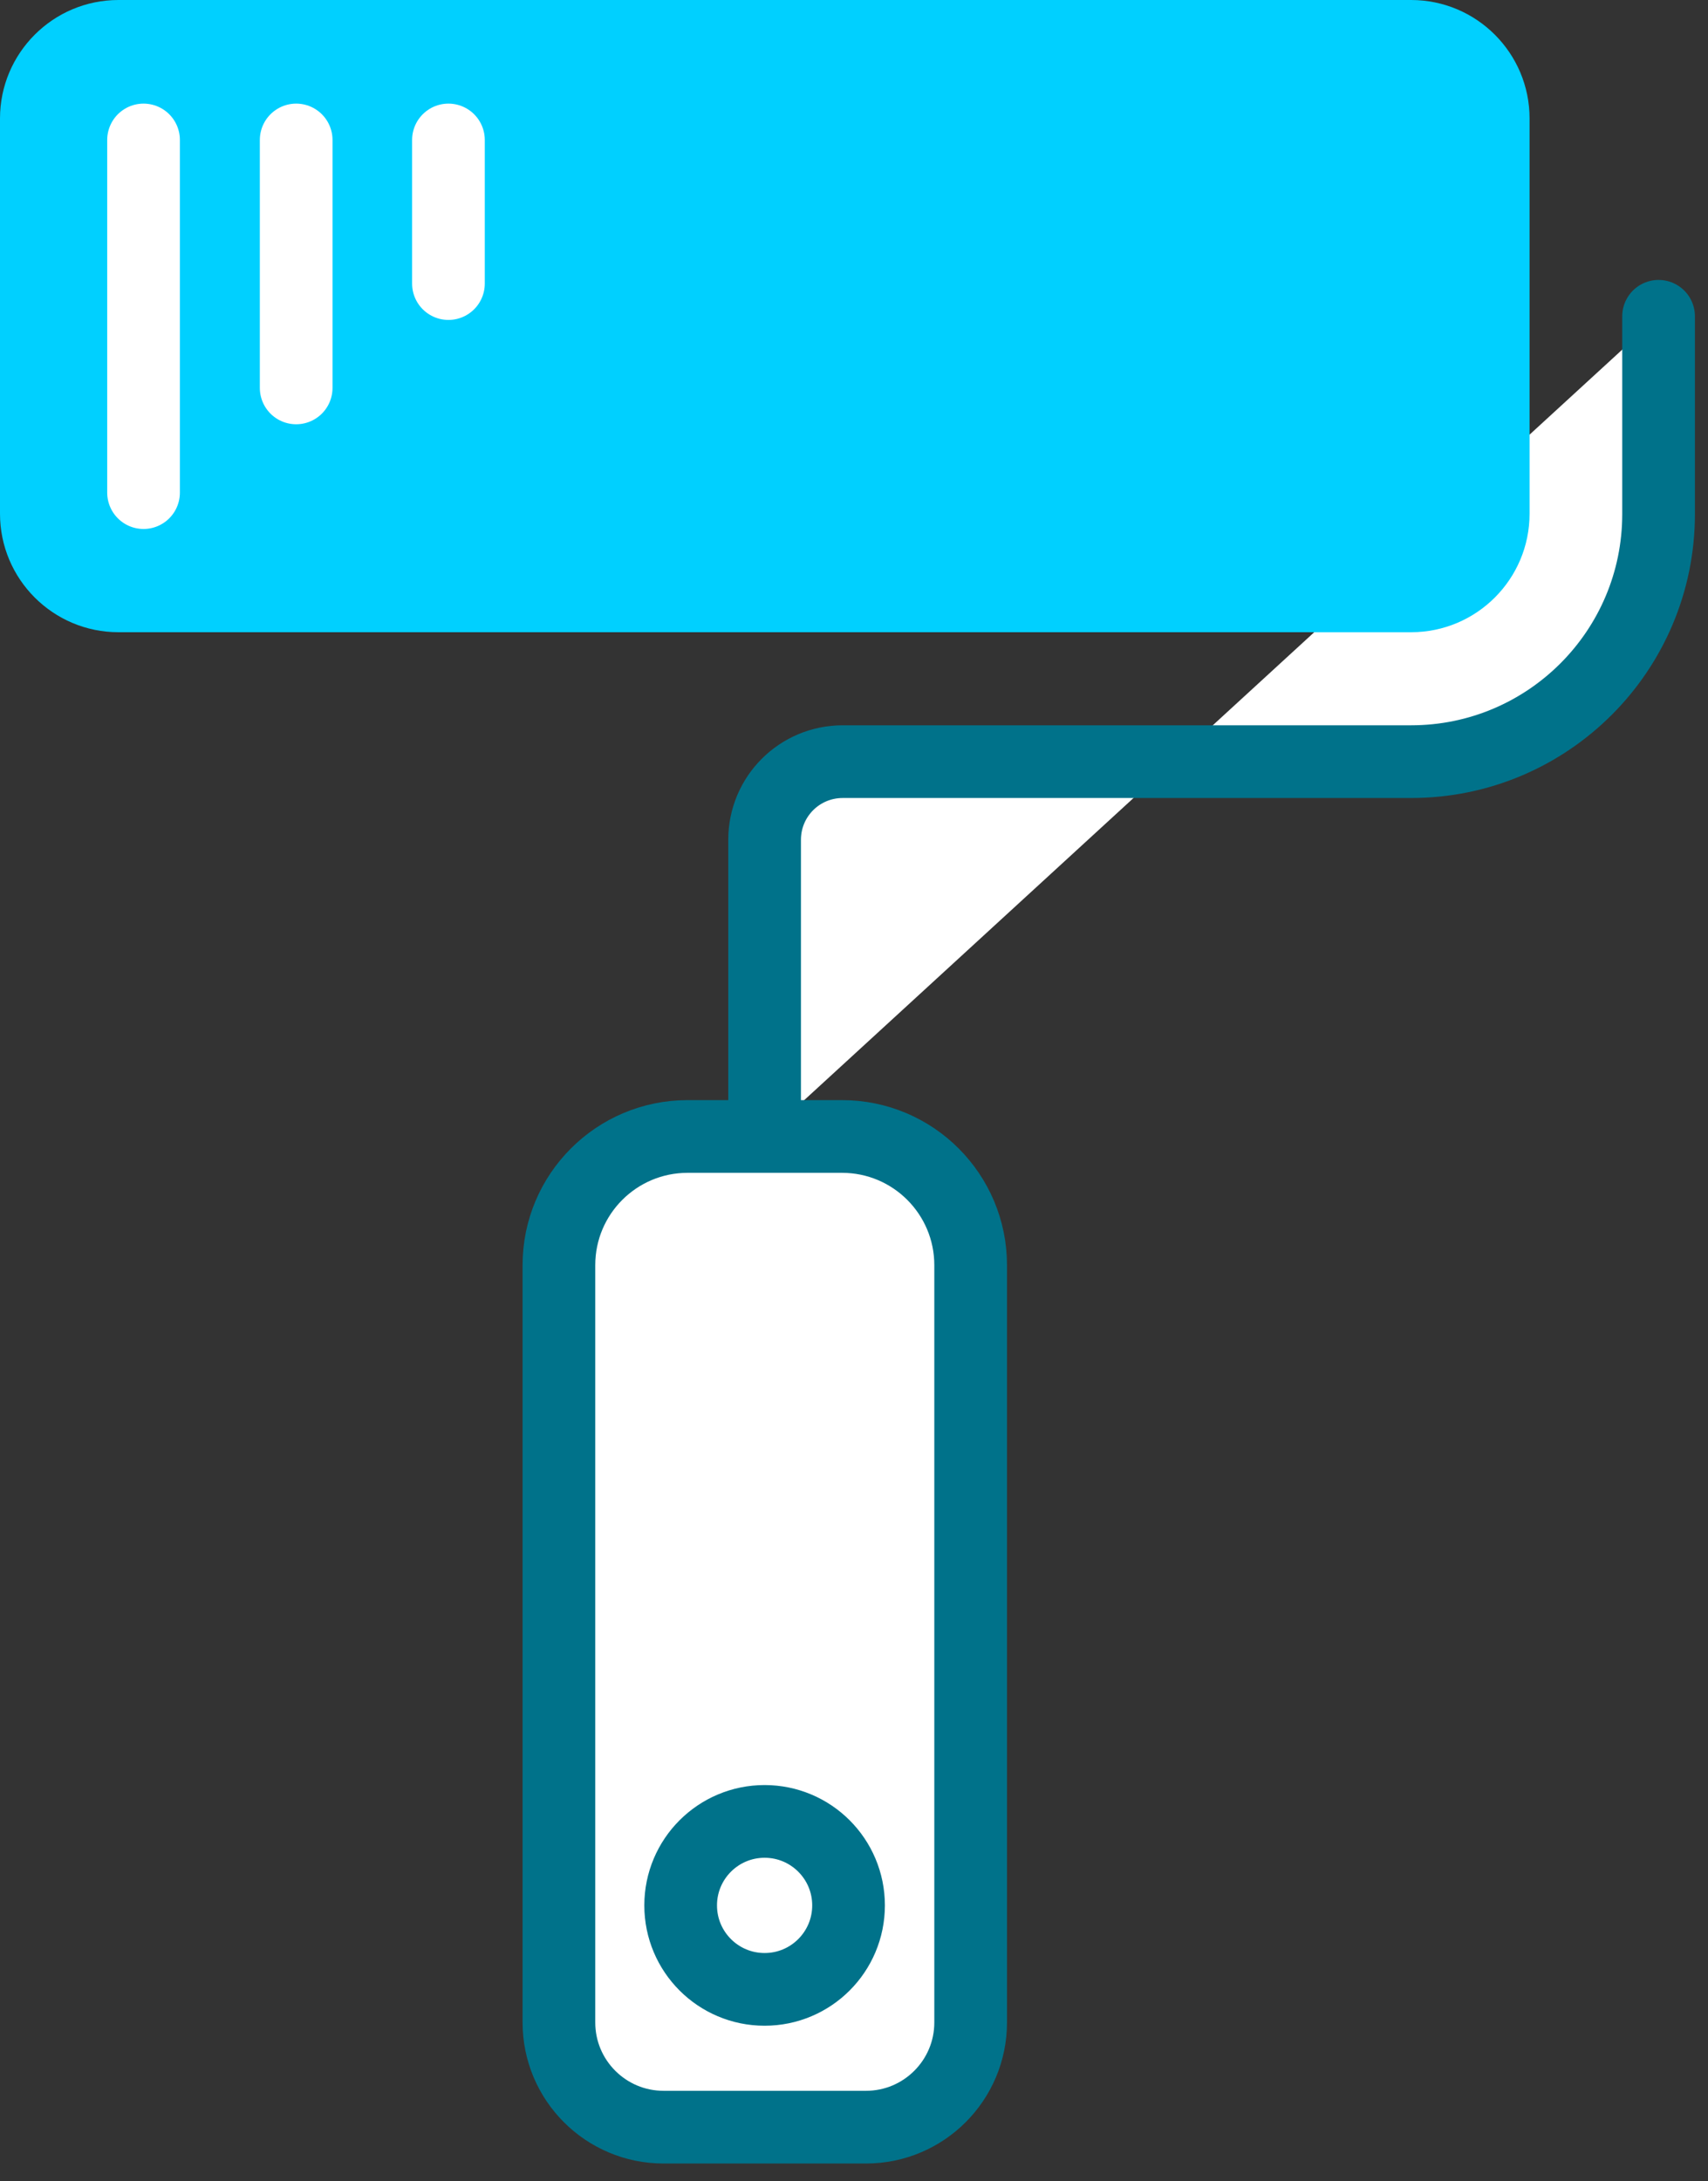 <svg width="47" height="60" viewBox="0 0 47 60" fill="none" xmlns="http://www.w3.org/2000/svg">
<rect x="0" y="0" width="47" height="60" fill="#333333" stroke="none"/>
<path d="M45.64 8.7V14.14C45.64 17.9 42.59 20.95 38.83 20.95H23.19C22 20.95 21.04 21.91 21.04 23.1V31.26" fill="white"/>
<path d="M45.64 8.7V14.14C45.64 17.9 42.59 20.95 38.83 20.95H23.19C22 20.95 21.04 21.91 21.04 23.1V31.26" stroke="#00728A" stroke-width="2" stroke-miterlimit="10" stroke-linecap="round"/>
<path d="M38.83 0H3.26C1.46 0 0 1.46 0 3.26V14.13C0 15.93 1.46 17.39 3.26 17.39H38.83C40.63 17.39 42.09 15.93 42.09 14.13V3.26C42.09 1.46 40.63 0 38.83 0Z" fill="#00D0FF"/>
<path d="M3.95 13.55V3.85" stroke="white" stroke-width="2" stroke-miterlimit="10" stroke-linecap="round"/>
<path d="M8.15 10.67V3.85" stroke="white" stroke-width="2" stroke-miterlimit="10" stroke-linecap="round"/>
<path d="M12.34 7.8V3.85" stroke="white" stroke-width="2" stroke-miterlimit="10" stroke-linecap="round"/>
<path d="M18.93 31.26H23.17C25.13 31.26 26.71 32.85 26.71 34.8V55.63C26.71 57.22 25.42 58.51 23.83 58.51H18.26C16.67 58.51 15.38 57.22 15.38 55.63V34.8C15.38 32.84 16.97 31.26 18.92 31.26H18.93Z" fill="white" stroke="#00728A" stroke-width="2" stroke-miterlimit="10" stroke-linecap="round"/>
<path d="M21.04 54.72C22.316 54.72 23.35 53.686 23.35 52.41C23.35 51.134 22.316 50.1 21.04 50.1C19.764 50.1 18.73 51.134 18.73 52.41C18.73 53.686 19.764 54.72 21.04 54.72Z" fill="white" stroke="#00728A" stroke-width="2" stroke-miterlimit="10" stroke-linecap="round"/>
</svg>
